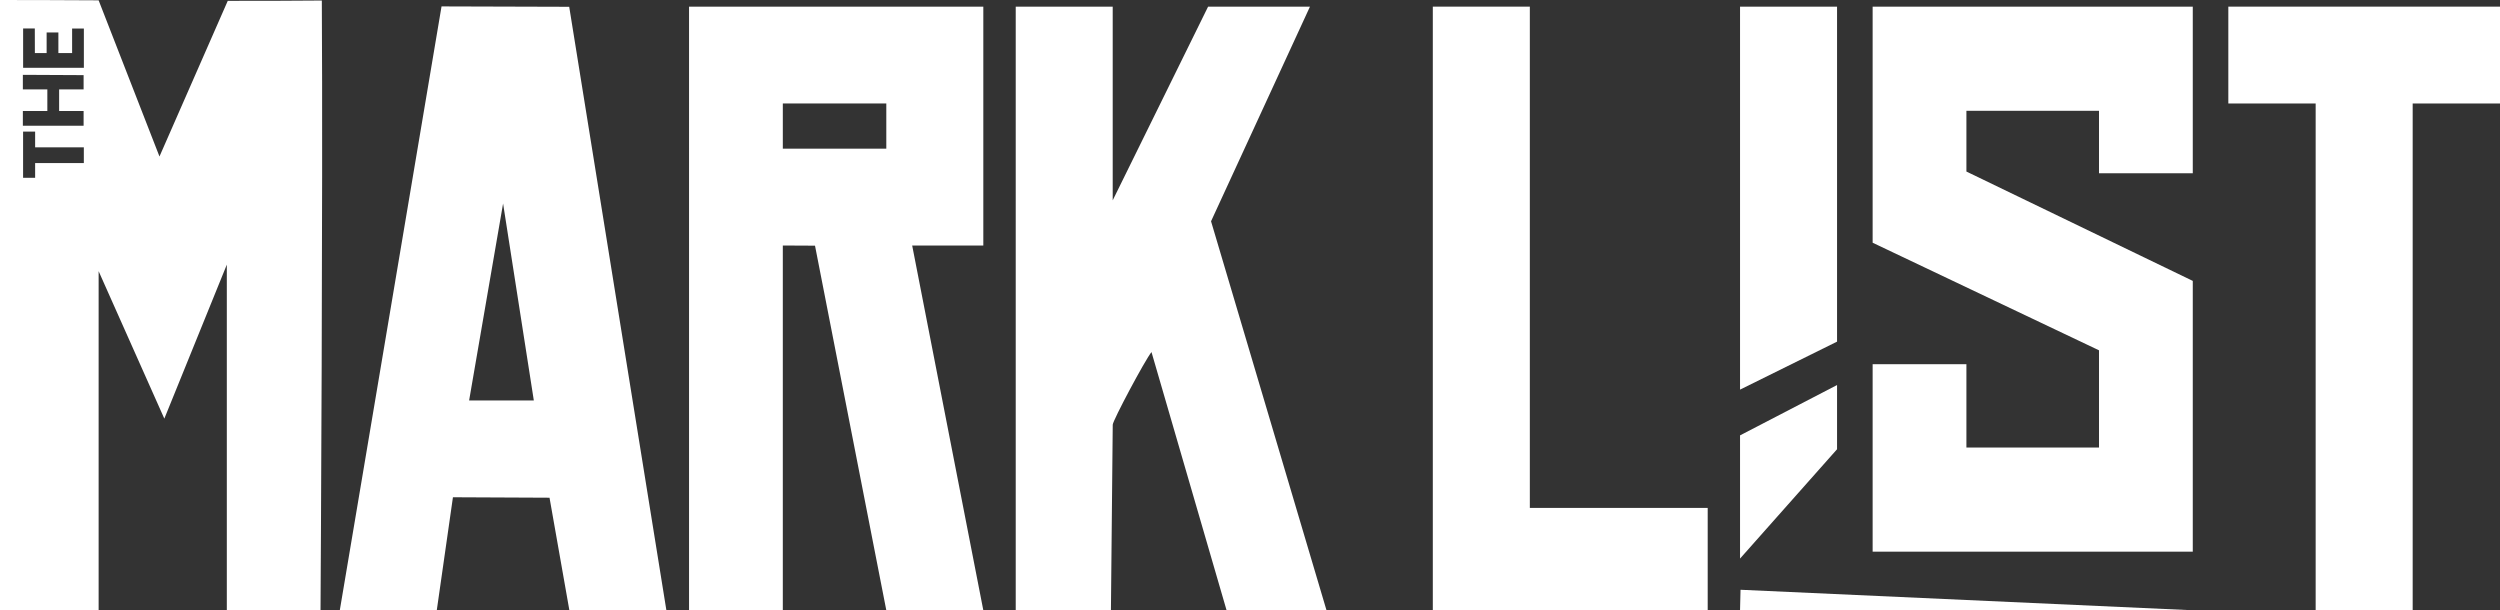 <svg viewBox="0 0 772.08 188.47" xmlns="http://www.w3.org/2000/svg" data-name="Layer 2" id="Layer_2">
  <rect x="0" y="0" width="772.08" height="188.47" fill="#333333" stroke="none"/>
  <defs>
    <style>
      .cls-1 {
        fill: #fff;
      }
    </style>
  </defs>
  <g data-name="Layer 1" id="Layer_1-2">
    <path d="M303.68,2.05v73.77h-21.97c7.32,37.55,14.65,75.1,21.97,112.65h-29.96l-22.02-112.6-9.94-.05v112.65h-28.96V2.05h90.88ZM273.72,31.96h-31.96v13.96h31.96v-13.96Z" class="cls-1"></path>
    <path d="M104.94,188.47L136.36,1.98l39.43.12,30.01,186.37h-29.96l-6.13-34.76-29.83-.14-4.99,34.9h-29.96ZM164.86,123.67l-9.49-60.82-10.49,60.82h19.97Z" class="cls-1"></path>
    <polygon points="677.2 2.05 677.2 53.51 648.24 53.51 648.24 34.21 607.29 34.21 607.29 52.98 677.2 86.75 677.2 170.38 578.33 170.38 578.33 112.48 607.29 112.48 607.29 138.21 648.24 138.21 648.24 108.19 578.33 74.96 578.33 2.05 677.2 2.05" class="cls-1"></polygon>
    <path d="M343.64,2.05v59.82l29.46-59.82h31.46l-30.55,66.29c11.89,40.05,23.77,80.09,35.66,120.14-10.29,0-20.57,0-30.86,0-7.73-26.58-15.46-53.17-23.19-79.75-1.91,2.3-11.97,21.15-11.97,22.43-.19,19.11-.37,38.22-.56,57.32h-29.4V2.05h29.96Z" class="cls-1"></path>
    <polygon points="772.08 2.05 772.08 31.96 745.11 31.96 745.11 188.47 715.15 188.47 715.15 31.96 688.18 31.96 688.18 2.05 772.08 2.05" class="cls-1"></polygon>
    <path d="M472.46,2.05v154.81h54.93v31.62h-84.89V2.05h29.96Z" class="cls-1"></path>
    <path d="M567.34,2.05v103.46c-9.99,4.94-19.97,9.88-29.96,14.82V2.05h29.96Z" class="cls-1"></path>
    <path d="M537.38,172.52v-38.06c9.99-5.18,19.97-10.36,29.96-15.55v19.83c-9.99,11.26-19.97,22.52-29.96,33.77Z" class="cls-1"></path>
    <path d="M537.38,188.47l.15-6.33,139.67,6.33h-139.82Z" class="cls-1"></path>
    <path d="M99.4.16c-9.69.09-19.37.11-29.06.1l-21.09,48.07C42.99,32.26,36.73,16.18,30.46.1,20.32.05,10.18,0,.03,0c-.01,0-.02,0-.03,0v188.47h30.46c0-.33,0-.66,0-.99v-103.73l20.29,45.54,19.3-47.56v106.75h28.94c.05-8.72.76-128.17.4-188.31ZM7.14,8.8h3.61c0,2.53.01,5.06.02,7.59h3.63v-6.36h3.63v6.36h4.24v-7.58h3.63v12.12H7.14v-12.14ZM7.06,27.61c0-1.5,0-3,0-4.5,6.03.03,12.06.06,18.1.09h.66v4.41h0s-7.56,0-7.56,0v6.67h7.56v4.55H7.06s0-4.55,0-4.55h7.56v-6.67h-7.56ZM25.89,50.35h-15.04v4.55h-3.72v-14.25s3.72,0,3.72,0v4.85h15.04v4.85Z" class="cls-1"></path>
  </g>
</svg>